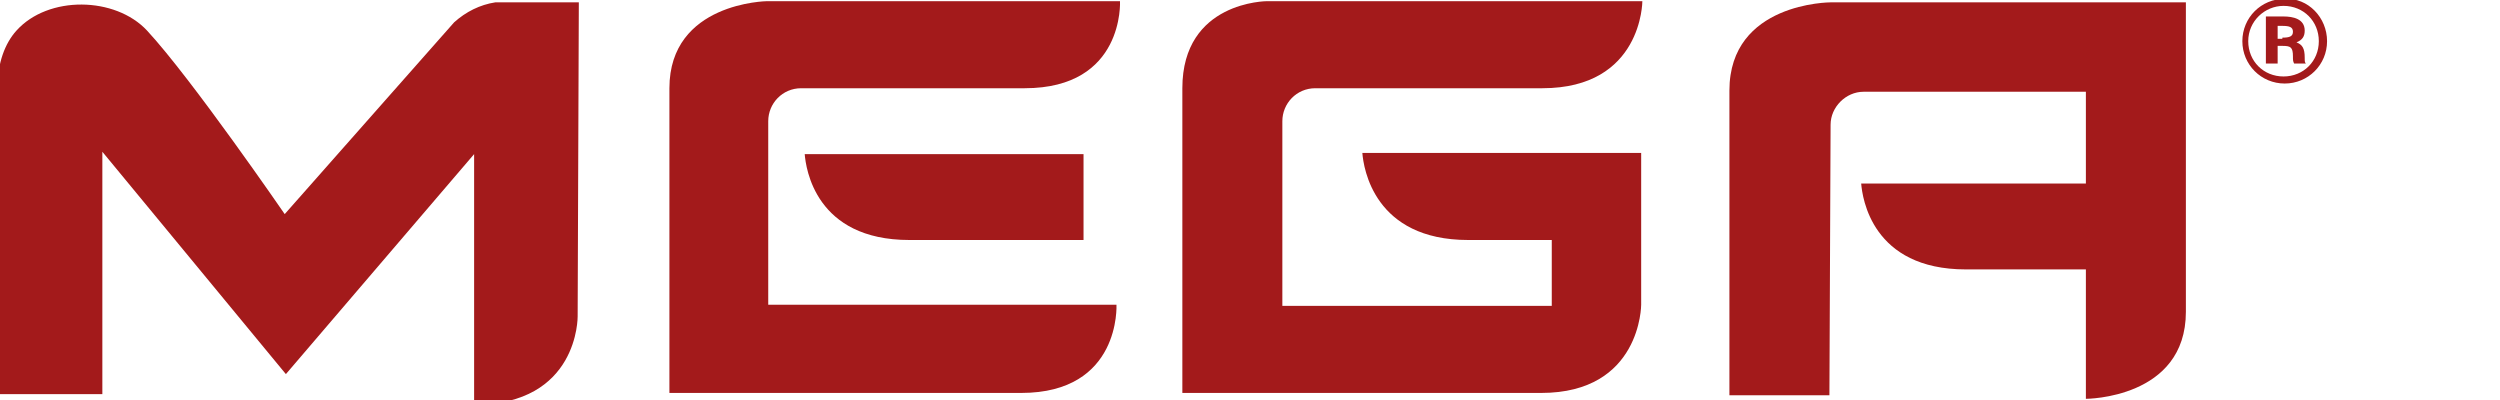 <?xml version="1.0" encoding="utf-8"?>
<!-- Generator: Adobe Illustrator 22.0.1, SVG Export Plug-In . SVG Version: 6.00 Build 0)  -->
<svg version="1.1" id="Layer_1" xmlns="http://www.w3.org/2000/svg" xmlns:xlink="http://www.w3.org/1999/xlink" x="0px" y="0px"
	 viewBox="0 0 212.5 34" style="enable-background:new 0 0 212.5 34;" xml:space="preserve">
<style type="text/css">
	.st0{fill:#A31A1B;}
</style>
<g>
	<g>
		<path class="st0" d="M197.8,3.5c0,2-1.6,3.6-3.6,3.6c-2,0-3.6-1.6-3.6-3.6c0-2,1.6-3.6,3.6-3.6C196.2-0.2,197.8,1.5,197.8,3.5z
			 M191.1,3.5c0,1.7,1.3,3,3,3c1.7,0,3-1.3,3-3c0-1.7-1.3-3-3-3C192.5,0.5,191.1,1.8,191.1,3.5z M194.1,1.4c0.8,0,1.8,0.2,1.8,1.2
			c0,0.5-0.2,0.8-0.7,1c0.5,0.2,0.7,0.5,0.7,1.3c0,0.3,0,0.4,0.1,0.5H195c-0.1-0.2-0.1-0.3-0.1-0.6c0-0.8-0.2-0.9-0.9-0.9h-0.4v1.5
			h-1v-4H194.1z M194,3.2c0.6,0,0.9-0.1,0.9-0.5c0-0.4-0.3-0.5-0.9-0.5h-0.4v1.1H194z"/>
	</g>
	<g>
		<path class="st0" d="M68.4,13.1h23.7v7.3H77.3C69.3,20.4,68.5,14.3,68.4,13.1z"/>
		<path class="st0" d="M65.3,26V10.3c0-1.5,1.2-2.8,2.8-2.8h19c8.5,0,8.1-7.4,8.1-7.4h-30c0,0-8.3,0.1-8.3,7.4l0,25.9l29.9,0
			c8.5,0,8.1-7.5,8.1-7.5H65.3z"/>
	</g>
	<path class="st0" d="M49.2,0.2h-7.1v0c-1.3,0.2-2.5,0.8-3.5,1.7L24.2,18.2c0,0-7.9-11.5-11.7-15.6c-2.7-2.9-8.4-3-11.1,0
		c-1,1.1-1.6,2.8-1.6,4.7c0,0,0,24.4,0,24.4c0,0,0,0,0,0v1.8h8.9l0-20.6l15.6,18.9l16-18.7c0,9.6,0,21.3,0,21.3
		c8.9,0,8.8-7.5,8.8-7.5L49.2,0.2z"/>
	<path class="st0" d="M185.8,0.2h-4.7c0,0,0,0,0,0h-25.5c0,0-8.6,0-8.6,7.5v25.9c0.2,0,8.5,0,8.5,0l0.1-23c0-1.5,1.3-2.8,2.8-2.8
		h18.9l0,7.8h-19.1c0.1,1.2,0.9,7.3,8.9,7.3h10.2l0,11c0,0,8.5,0,8.5-7.4L185.8,0.2z"/>
	<path class="st0" d="M124.8,20.4h7.1l0,5.6H109V10.3c0-1.5,1.2-2.8,2.8-2.8h19.3c8.5,0,8.5-7.4,8.5-7.4h-31.9c0,0-7.2,0-7.2,7.4
		l0,25.9l30.5,0c8.5,0,8.5-7.5,8.5-7.5v-5.6h0v-7.3h-23.7C115.9,14.3,116.8,20.4,124.8,20.4z"/>
</g>
</svg>

